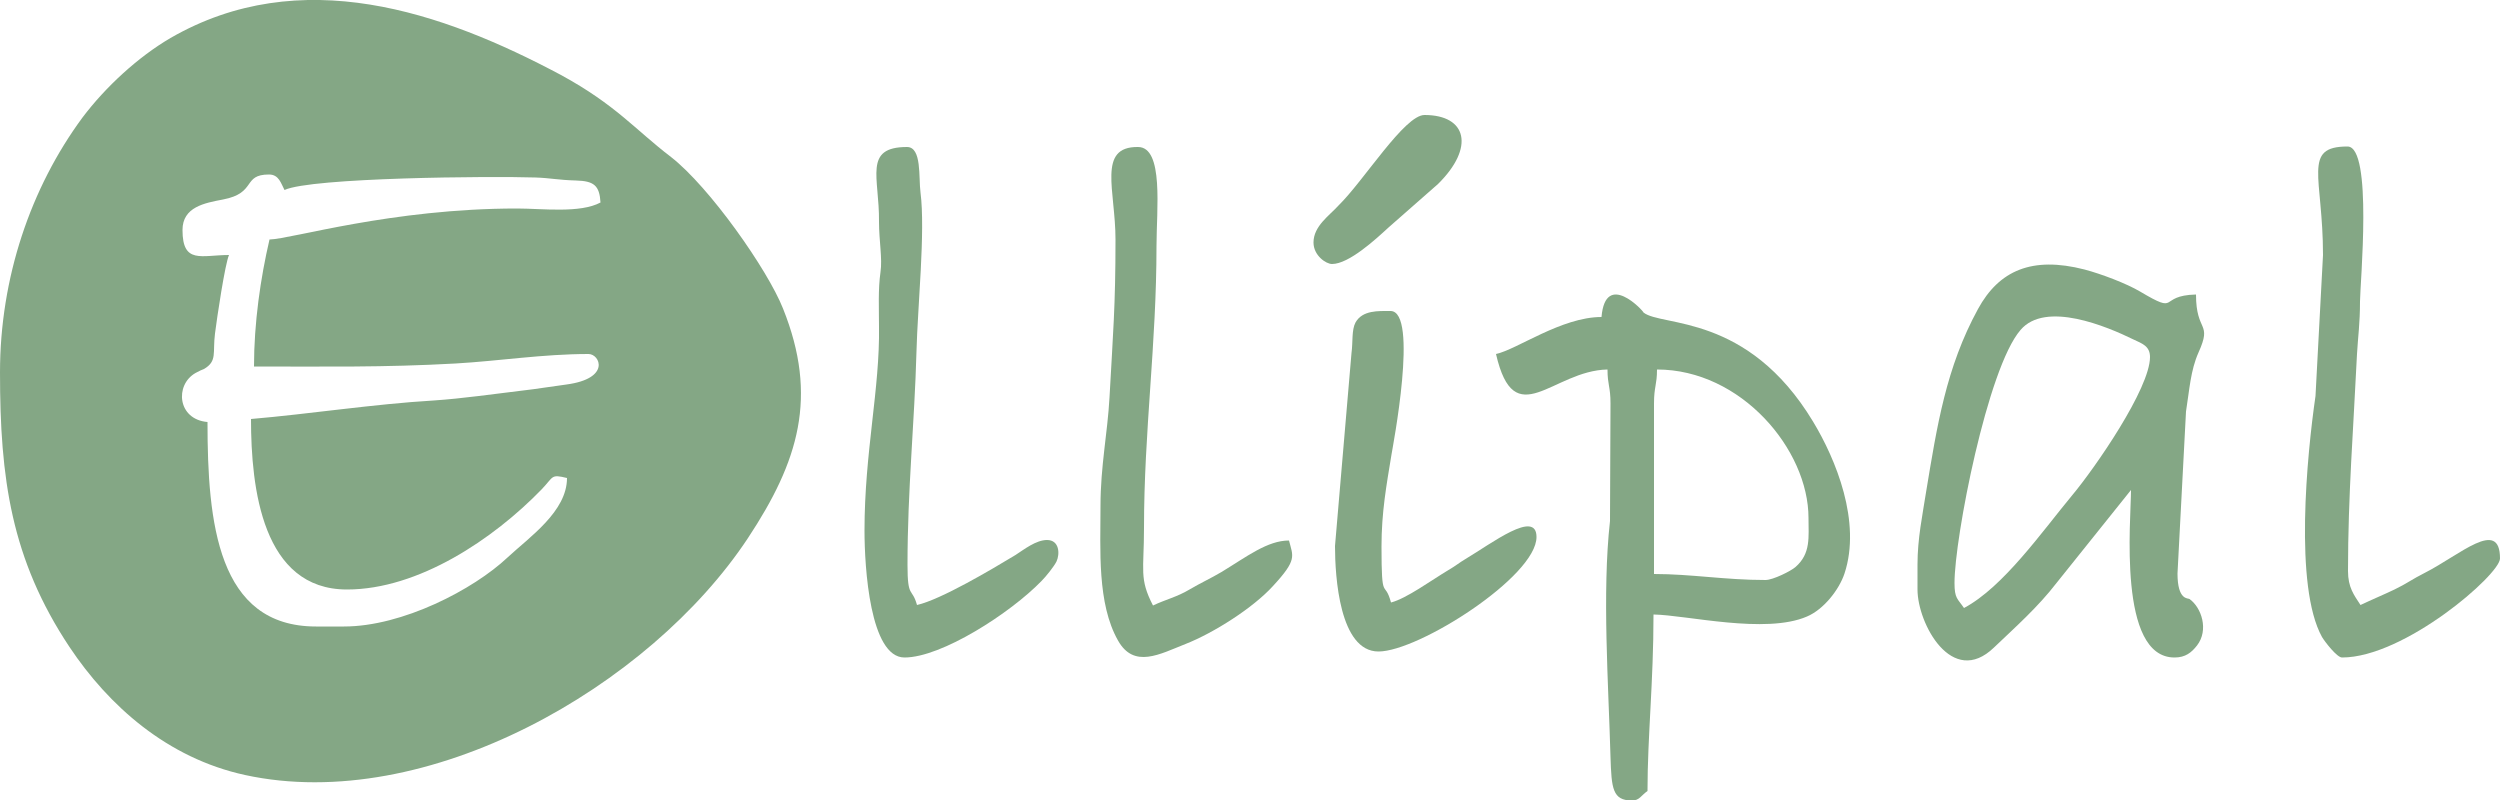 <?xml version="1.0" encoding="utf-8"?>
<!-- Generator: Adobe Illustrator 25.4.1, SVG Export Plug-In . SVG Version: 6.00 Build 0)  -->
<svg version="1.1" id="Layer_1" xmlns="http://www.w3.org/2000/svg" xmlns:xlink="http://www.w3.org/1999/xlink" x="0px" y="0px"
	 viewBox="0 0 500 160" style="enable-background:new 0 0 500 160;" xml:space="preserve">
<style type="text/css">
	.st0{fill-rule:evenodd;clip-rule:evenodd;fill:#84A785;}
</style>
<g>
	<path class="st0" d="M53.9,47.9c-1.8,7.7-3.1,16.7-3.1,25.4c14.2,0,25.9,0.2,40.3-0.6c8.7-0.5,17.5-1.9,26.6-1.9
		c2.3,0,4.5,4.9-4.4,6.1c-3.1,0.4-6,0.9-8.7,1.2c-5.9,0.7-12,1.6-17.9,2c-11.9,0.7-24.8,2.7-36.5,3.7c0,13.9,2.3,34.1,19.2,34.1
		c14.3,0,29.3-10.1,38.9-20c2.5-2.6,1.8-3.1,5.1-2.3c0,6.7-7.5,11.8-11.9,15.9c-6.8,6.4-21,13.8-32.7,13.8h-5.6
		c-19.7,0-21.7-20.8-21.7-40.9c-6-0.5-6.6-7.4-2.4-9.8c0.5-0.3,1.6-0.8,1.7-0.8c2.7-1.6,1.7-3.2,2.2-7.1c0.4-3.2,2-13.9,2.8-15.7
		c-5.5,0-9.3,1.9-9.3-5c0-4.6,4.4-5.4,8.1-6.1c6.8-1.3,3.8-5,9.2-5c2,0,2.4,1.8,3.1,3.1c5.3-2.5,41.4-2.8,50.2-2.5
		c3,0.1,4.5,0.5,8.1,0.6c3.6,0.1,4.7,1,4.9,4.4c-4.1,2.2-11.7,1.2-16.7,1.2C78.3,41.7,58.3,47.8,53.9,47.9L53.9,47.9z M0,74.5
		c0,21.1,2.2,37.3,13.9,54.9c7.8,11.7,19.5,22.2,35.1,25.6c36.3,7.9,80.9-17.6,100.6-47.4c10.1-15.3,14.1-28.2,7-45.9
		c-3.1-7.8-14.7-24.3-22.4-30.3c-7.2-5.5-11-10.4-22-16.4C88.4,2.3,60.1-7.4,34.1,7.6c-6.5,3.8-13,9.8-17.6,15.9
		C6.1,37.6,0,55.6,0,74.5L0,74.5z"/>
	<path class="st0" d="M392.8,121.6c-1.3-1.9-1.9-1.9-1.9-5c0-9,6.6-43,13.2-50.6c5-5.9,17.3-0.7,22.6,1.9c1.7,0.8,3.3,1.3,3.3,3.5
		c0,6.3-11,22.2-15.6,27.7C408.5,106.2,400.7,117.4,392.8,121.6L392.8,121.6z M383.5,112.9v5c0,6.8,6.9,19.7,15.3,11.6
		c4.4-4.2,8.8-8.1,12.5-12.9L426.2,98c0,6-2.7,33.5,8.7,33.5c2.2,0,3.4-1,4.5-2.4c2.4-3.1,0.9-7.6-1.5-9.3c-0.3-0.2-2.4,0.3-2.4-5.1
		l1.7-32.4c0.7-4.4,0.9-8.2,2.5-11.8c2.8-6.2-0.5-3.9-0.5-11.6c-7.8,0.2-3.1,4.2-11.2-0.6c-2.7-1.6-7.7-3.5-11.1-4.4
		c-10.5-2.7-17.1,0.2-21.3,7.9c-6.4,11.7-8.2,23.4-10.4,36.7C384.5,103,383.5,107.7,383.5,112.9L383.5,112.9z"/>
	<path class="st0" d="M353.1,116c-8.1,0-14.8-1.2-22.3-1.2V80.7c0-3.4,0.6-3.7,0.6-6.8c16.8,0,30.3,16,30.3,29.7
		c0,3.8,0.5,7.1-2.6,9.8C358.2,114.2,354.6,116,353.1,116L353.1,116z M320.3,63.4c-8,0-16.9,6.5-21.1,7.4
		c3.7,16.1,11.3,3.3,22.3,3.1c0,3.1,0.6,3.4,0.6,6.8l-0.1,23.5c-1.6,14.3-0.3,32.7,0.1,47.2c0.2,6.3,0.4,8.7,4.3,8.7
		c1.5,0,1.8-1,3.1-1.9c0-10.9,1.2-21.8,1.2-35.3c6.6,0.1,22.4,4,30.7,0.4c3.3-1.4,6.4-5.3,7.5-8.6c3.4-10.3-1.7-22.8-6.3-30.4
		c-13.1-21.7-30.3-18.9-33.9-21.8C328.7,62.2,321.1,54,320.3,63.4L320.3,63.4z"/>
	<path class="st0" d="M464.6,51l-1.5,28.2c-1.7,11.7-4.3,38.1,1.3,48.2c0.6,1,3,4.1,4,4.1c12.5,0,31.6-16.6,31.6-19.8
		c0-8.2-8-0.7-15.1,2.9c-2.4,1.2-3.7,2.2-6,3.3c-2.3,1.1-4.5,2-6.8,3.1c-1.3-2-2.5-3.5-2.5-6.8c0-15,1.1-28.8,1.8-43.4
		c0.2-3.5,0.6-6.1,0.6-10.5c0-3.4,2.6-31-2.5-31C460.4,29.3,464.6,35.3,464.6,51L464.6,51z"/>
	<path class="st0" d="M223.1,47.9c0,13.4-0.5,18.8-1.2,31.6c-0.4,7.2-1.8,13.7-1.8,21.7c0,8.7-0.7,19.5,3.5,26.9
		c3.2,5.7,8.4,2.7,13.5,0.7c5.6-2.2,13.5-7.2,17.5-11.6c4.9-5.3,4-5.9,3.2-9.1c-4.3,0-8.4,3.2-13.5,6.3c-2.2,1.3-4.2,2.2-6.4,3.5
		c-2.5,1.5-4.8,2-7.3,3.2c-2.8-5.4-1.8-7-1.8-15.5c0-19.4,2.5-36.7,2.5-56.4c0-7.2,1.5-19.8-3.7-19.8
		C219.4,29.3,223.1,38.1,223.1,47.9L223.1,47.9z"/>
	<path class="st0" d="M172.9,106.1c0,7.4,1.1,25.4,8,25.4c7.4,0,21.2-8.9,27.4-15.3c0.9-0.9,2.5-2.9,3-3.9c0.7-1.5,0.6-4.3-1.9-4.3
		c-2.2,0-4.6,1.9-6.3,3c-4.8,2.9-14.9,8.9-19.7,10c-1-3.6-1.9-1.2-1.9-8c0-15.1,1.4-28.3,1.8-42.8c0.2-8.5,1.8-24,0.8-31.7
		c-0.4-3,0.3-9.1-2.7-9.1c-8.8,0-5.5,6.1-5.6,14.9c0,3.9,0.7,7.4,0.3,10.1c-0.5,3.5-0.3,7.3-0.3,10.9
		C176,77.7,172.9,90.5,172.9,106.1L172.9,106.1z"/>
	<path class="st0" d="M267,109.2c0,6.1,0.9,21.1,8.7,21.1c8,0,31.6-15,31.6-22.9c0-5.6-9,1.3-14.2,4.4c-1.2,0.7-2,1.4-3.4,2.2
		c-3.5,2.1-8.4,5.7-11.5,6.5c-1.3-4.8-1.9,0.3-1.9-11.2c0-6.9,1-12.3,2-18.4c0.2-1.3,5.5-28.7-0.2-28.7c-2.4,0-5.6-0.2-7,2.3
		c-0.8,1.5-0.5,3.9-0.8,6.1L267,109.2z"/>
	<path class="st0" d="M262.7,48.5c0,2.6,2.5,4.3,3.7,4.3c3.4,0,8.8-5,11.3-7.3l9.9-8.7c7.4-7.3,5.8-13.8-2.7-13.8
		c-4,0-12.1,13.1-17.2,18.1C265.9,43.1,262.7,45.2,262.7,48.5L262.7,48.5z"/>
</g>
</svg>
